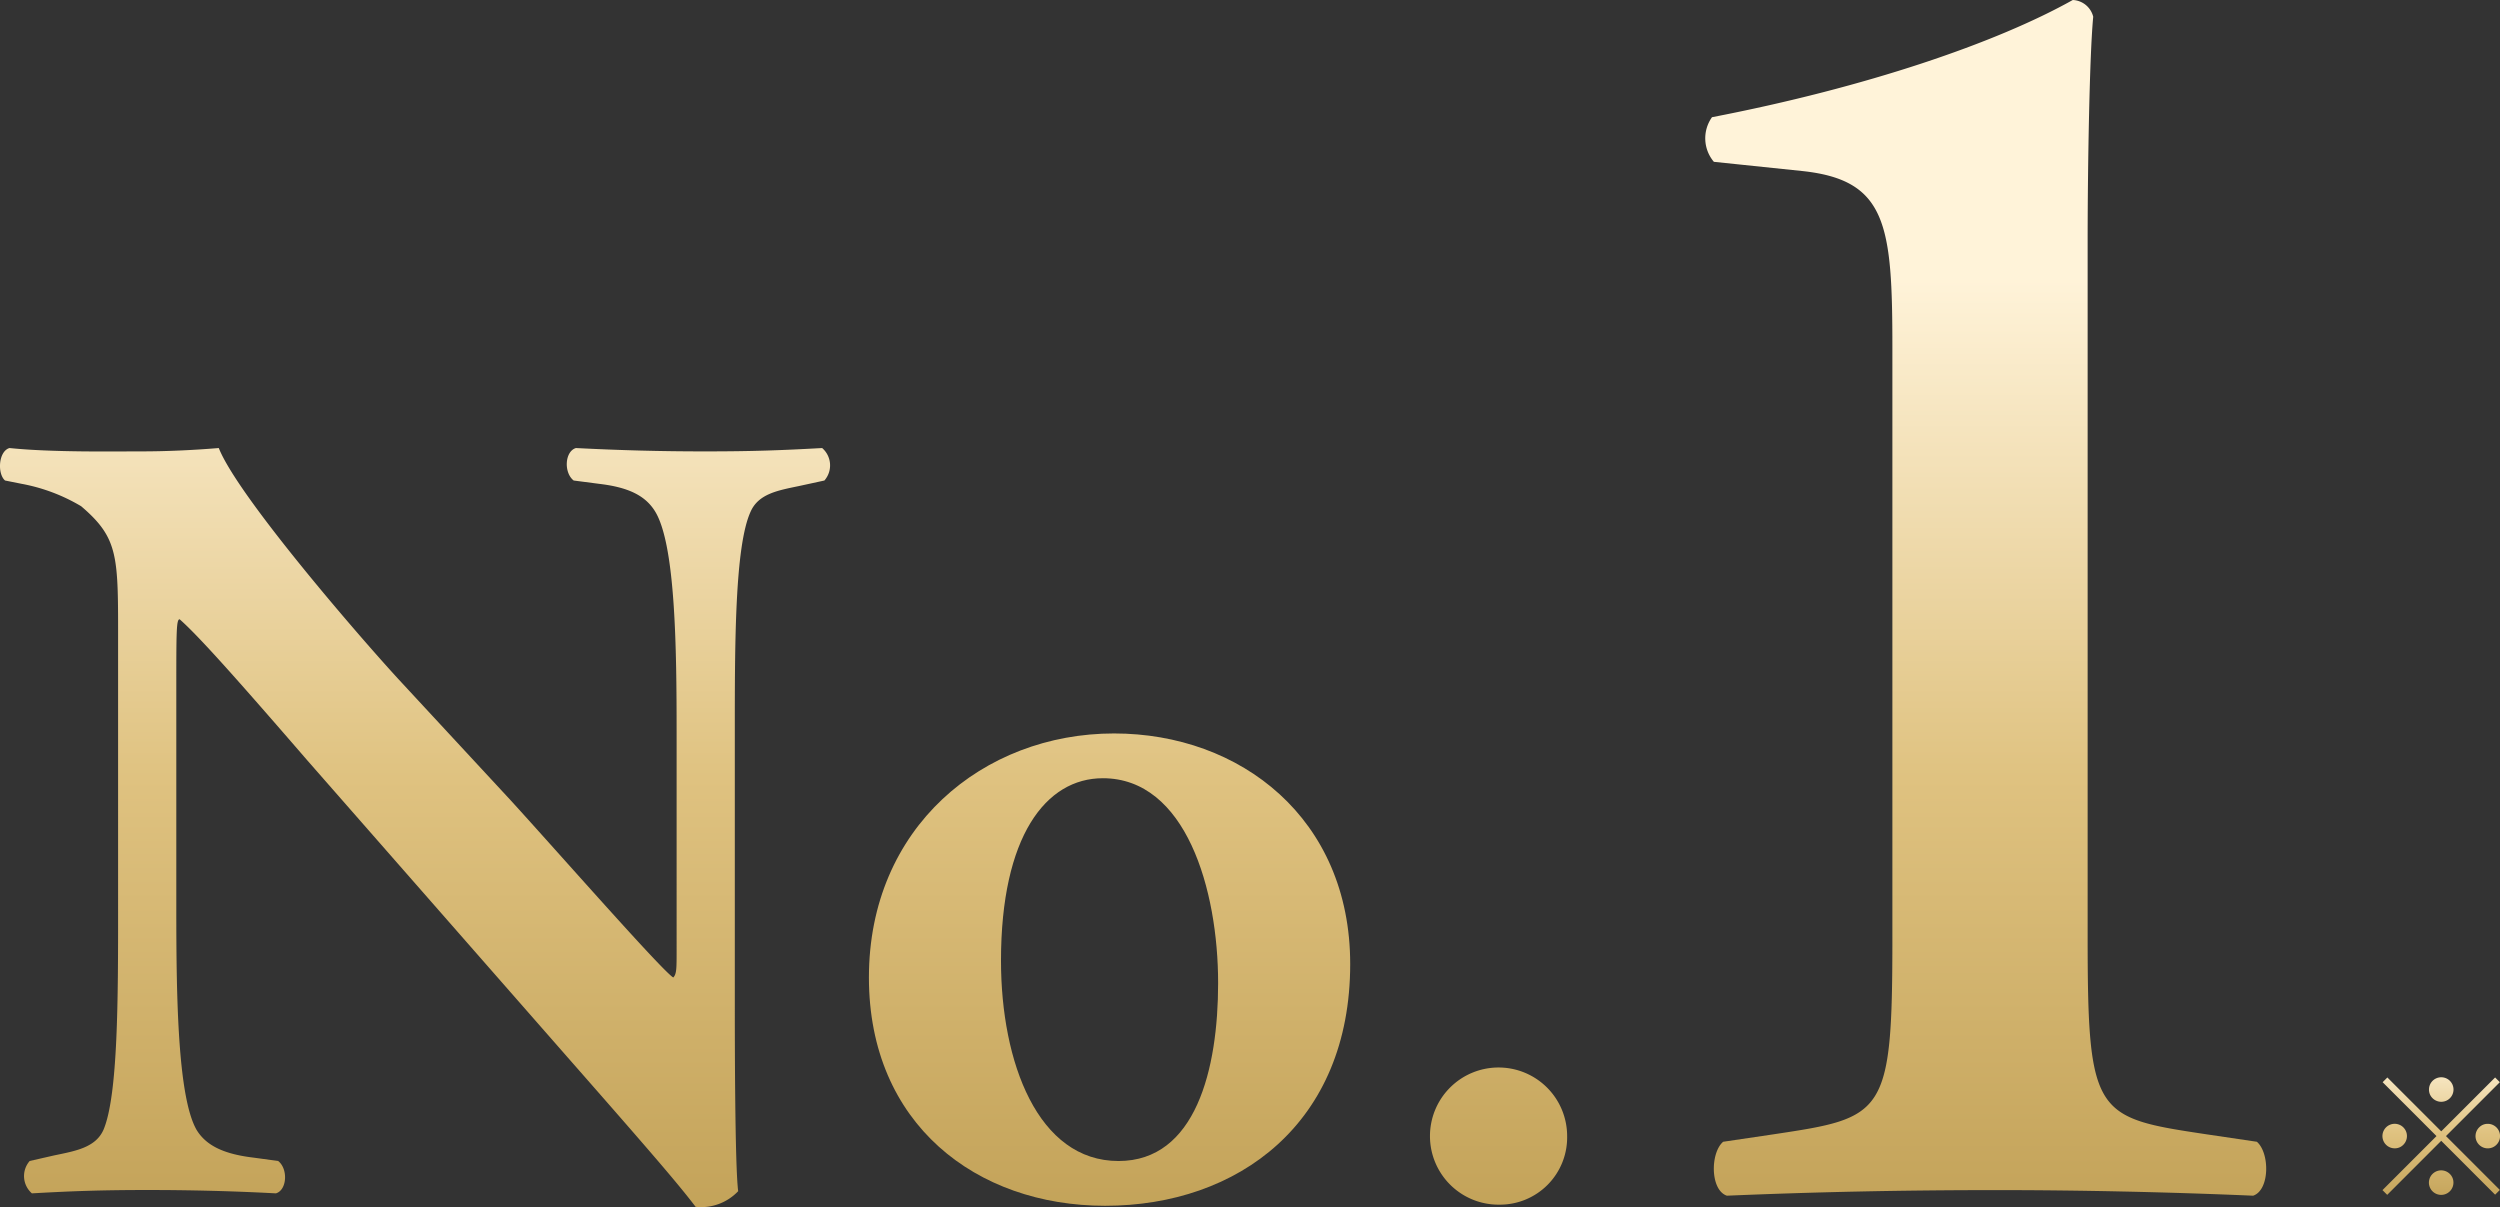 <svg id="レイヤー_1" data-name="レイヤー 1" xmlns="http://www.w3.org/2000/svg" xmlns:xlink="http://www.w3.org/1999/xlink" viewBox="0 0 169.864 82.015"><rect x="0" y="0" width="169.864" height="82.015" fill="#333333" stroke="none"/><defs><style>.cls-1{fill:url(#名称未設定グラデーション);}.cls-2{fill:url(#名称未設定グラデーション_2);}.cls-3{fill:url(#名称未設定グラデーション_3);}.cls-4{fill:url(#名称未設定グラデーション_4);}.cls-5{fill:url(#名称未設定グラデーション-2);}</style><linearGradient id="名称未設定グラデーション" x1="134.921" y1="68.245" x2="134.921" y2="0.245" gradientTransform="matrix(1, 0, 0, -1, 0, 87.108)" gradientUnits="userSpaceOnUse"><stop offset="0" stop-color="#fff3d9"/><stop offset="0.5" stop-color="#dfc280"/><stop offset="1" stop-color="#bf9e53"/></linearGradient><linearGradient id="名称未設定グラデーション_2" x1="101.855" y1="68.245" x2="101.855" y2="0.245" xlink:href="#名称未設定グラデーション"/><linearGradient id="名称未設定グラデーション_3" x1="75.39" y1="68.245" x2="75.39" y2="0.245" xlink:href="#名称未設定グラデーション"/><linearGradient id="名称未設定グラデーション_4" x1="28.199" y1="68.245" x2="28.199" y2="0.245" xlink:href="#名称未設定グラデーション"/><linearGradient id="名称未設定グラデーション-2" x1="165.871" y1="15.443" x2="165.871" y2="4.759" xlink:href="#名称未設定グラデーション"/></defs><path class="cls-1" d="M141.846,16.425V63.68c0,12.129.5,12.255,8.086,13.393l3.411.505c.885.758.885,3.285-.252,3.664-5.939-.253-11.877-.379-17.436-.379-6.444,0-12.256.126-18.321.379-1.137-.379-1.137-2.906-.253-3.664l3.412-.505c7.581-1.138,8.086-1.264,8.086-13.393V23.627c0-8.339-.379-11.371-6.065-12l-6.064-.632a2.473,2.473,0,0,1-.127-3.032C126.81,5.938,135.655,2.906,140.835,0a1.5,1.5,0,0,1,1.39,1.137C141.972,3.79,141.846,11.371,141.846,16.425Z"/><path class="cls-2" d="M101.891,81.851a4.66,4.66,0,1,1,4.589-4.659A4.568,4.568,0,0,1,101.891,81.851Z"/><path class="cls-3" d="M75.694,49.835c8.593,0,16.046,5.78,16.046,15.666,0,10.8-7.6,16.427-16.654,16.427-8.746,0-16.047-5.552-16.047-15.514C59.039,56.223,66.8,49.835,75.694,49.835ZM68.013,65.273c0,6.92,2.51,13.613,7.985,13.613,5.248,0,6.768-6.236,6.768-12.092,0-6.388-2.2-13.917-7.833-13.917C71.055,52.877,68.013,56.831,68.013,65.273Z"/><path class="cls-4" d="M49.927,49.759V67.935c0,2.281,0,11.255.229,13A3.469,3.469,0,0,1,47.266,82c-1.217-1.6-3.118-3.8-8.594-10.039L20.877,51.66c-4.868-5.628-7.377-8.441-8.67-9.582-.228,0-.228.836-.228,4.867v14.83c0,5.7.076,12.7,1.369,14.981.684,1.141,1.977,1.673,3.878,1.9l1.673.228c.685.532.609,1.977-.152,2.2-2.814-.152-5.78-.228-8.669-.228-3.195,0-5.248.076-7.91.228a1.56,1.56,0,0,1-.152-2.2l1.673-.381c1.445-.3,2.814-.532,3.347-1.749.988-2.357.988-8.973.988-14.981V43.751c0-5.932.076-7.149-2.509-9.354a12.273,12.273,0,0,0-4.031-1.521L.343,32.648c-.532-.457-.456-1.978.3-2.206,2.89.3,7.073.228,8.974.228,1.6,0,3.422-.076,5.248-.228,1.292,3.27,9.582,12.853,12.244,15.743L34.718,54.4c3.194,3.5,10.266,11.559,11.027,12.016.228-.229.228-.609.228-1.826V49.759c0-5.7-.076-12.7-1.445-14.982-.685-1.141-1.9-1.673-3.8-1.9l-1.749-.228c-.684-.533-.608-1.978.152-2.206,2.966.152,5.78.228,8.746.228,3.27,0,5.247-.076,7.985-.228a1.559,1.559,0,0,1,.152,2.206l-1.749.38c-1.445.3-2.738.532-3.27,1.749C49.927,37.135,49.927,43.751,49.927,49.759Z"/><path class="cls-5" d="M165.039,74.03a.833.833,0,1,1,.244.588A.8.8,0,0,1,165.039,74.03Zm.832,2.84,3.661-3.661.321.322-3.66,3.661,3.66,3.66-.321.322-3.661-3.661L162.2,81.185l-.321-.322,3.671-3.671-3.66-3.661.321-.322Zm-3.161,1.154a.833.833,0,1,1,.588-.244A.8.8,0,0,1,162.71,78.024Zm6.322-1.664a.833.833,0,1,1-.587.244A.8.8,0,0,1,169.032,76.36ZM166.7,80.353a.833.833,0,1,1-.244-.588A.8.8,0,0,1,166.7,80.353Z"/></svg>